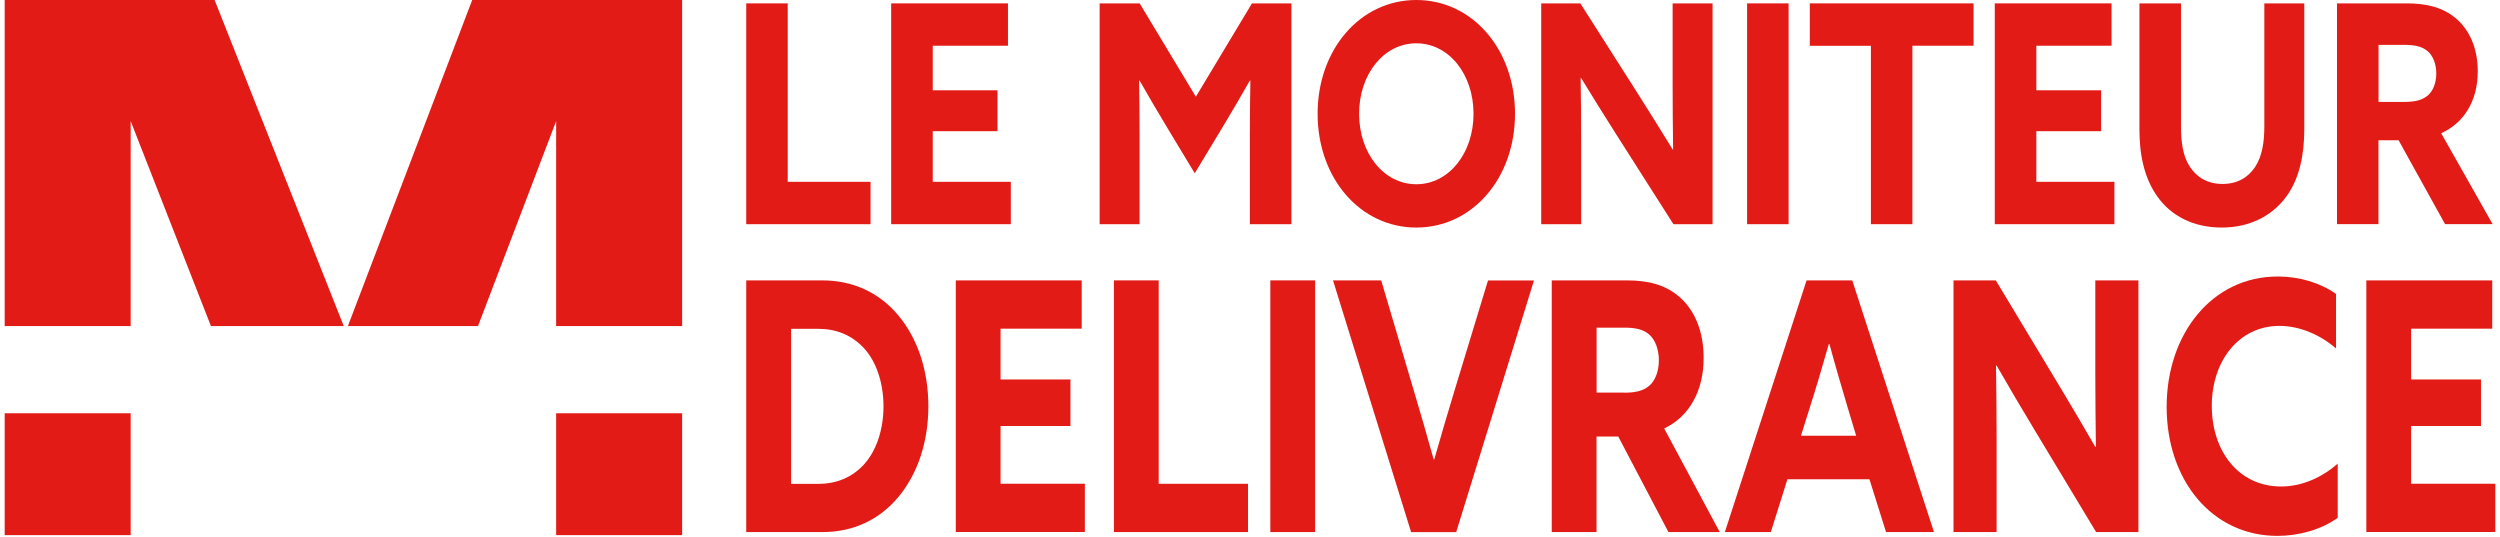 <svg width="326" height="70" viewBox="0 0 326 70" fill="none" xmlns="http://www.w3.org/2000/svg">
<g clip-path="url(#clip0_2193_10732)">
<path d="M61.578 0L45.367 42.515H62.332L72.522 15.791V42.515H88.951V0H61.578Z" fill="#E21B17"/>
<path d="M0.61 0V42.515H17.04V15.791L27.506 42.515H44.824L27.983 0H0.61Z" fill="#E21B17"/>
<path d="M17.04 53.888H0.61V69.784H17.04V53.888Z" fill="#E21B17"/>
<path d="M88.951 53.888H72.522V69.784H88.951V53.888Z" fill="#E21B17"/>
<path d="M97.309 0.439H102.719V23.71H113.52V29.234H97.309V0.439Z" fill="#E21B17"/>
<path d="M116.22 0.439H131.438V5.963H121.63V11.774H130.074V17.107H121.63V23.71H131.81V29.234H116.21V0.439H116.22Z" fill="#E21B17"/>
<path d="M143.402 0.439H148.612L155.94 12.613L163.258 0.439H168.4V29.234H162.981V17.699C162.981 15.314 163.019 12.604 163.048 10.505H162.981C161.826 12.537 160.596 14.636 159.374 16.668L155.796 22.593L152.218 16.668C150.988 14.636 149.766 12.537 148.602 10.505H148.536C148.574 12.613 148.602 15.314 148.602 17.699V29.234H143.393V0.439H143.402Z" fill="#E21B17"/>
<path d="M171.816 14.836C171.816 6.45 177.369 0 184.687 0C192.005 0 197.558 6.44 197.558 14.836C197.558 23.233 192.005 29.673 184.687 29.673C177.369 29.673 171.816 23.233 171.816 14.836ZM192.148 14.836C192.148 9.703 188.952 5.648 184.687 5.648C180.422 5.648 177.226 9.703 177.226 14.836C177.226 19.97 180.432 24.025 184.687 24.025C188.942 24.025 192.148 19.97 192.148 14.836Z" fill="#E21B17"/>
<path d="M200.974 0.439H206.078L213.473 12.05C215.075 14.56 216.573 16.983 218.11 19.483H218.176C218.138 16.697 218.11 13.921 218.11 11.135V0.439H223.319V29.234H218.215L210.82 17.622C209.217 15.113 207.719 12.69 206.183 10.181H206.116C206.155 12.966 206.183 15.752 206.183 18.538V29.234H200.974V0.439Z" fill="#E21B17"/>
<path d="M227.822 0.439H233.232V29.234H227.822V0.439Z" fill="#E21B17"/>
<path d="M243.966 5.973H235.999V0.439H257.352V5.963H249.376V29.234H243.966V5.973Z" fill="#E21B17"/>
<path d="M260.119 0.439H275.347V5.963H265.539V11.774H273.982V17.107H265.539V23.71H275.719V29.234H260.119V0.439Z" fill="#E21B17"/>
<path d="M284.401 0.439V16.468C284.401 18.538 284.64 20.361 285.565 21.754C286.481 23.147 287.884 23.986 289.821 23.986C291.757 23.986 293.16 23.147 294.076 21.754C294.992 20.361 295.269 18.529 295.269 16.468V0.439H300.478V16.869C300.478 20.055 299.896 23.271 298.093 25.694C296.29 28.118 293.399 29.673 289.716 29.673C286.033 29.673 283.142 28.166 281.367 25.694C279.593 23.233 278.982 20.17 278.982 16.869V0.439H284.401Z" fill="#E21B17"/>
<path d="M304.743 0.439H313.798C316.45 0.439 318.53 0.954 320.238 2.385C321.936 3.817 323.1 6.164 323.1 9.303C323.1 13.119 321.326 16.029 318.33 17.375L325.037 29.224H318.835L312.777 18.29H310.153V29.224H304.743V0.439ZM313.502 13.291C314.866 13.291 315.782 13.091 316.536 12.489C317.28 11.898 317.69 10.781 317.69 9.589C317.69 8.32 317.251 7.242 316.536 6.65C315.82 6.049 314.866 5.849 313.502 5.849H310.162V13.291H313.502Z" fill="#E21B17"/>
<path d="M97.309 36.562H107.232C111.201 36.562 114.693 38.145 117.193 41.189C119.693 44.223 121.057 48.354 121.057 52.972C121.057 57.59 119.693 61.721 117.193 64.756C114.693 67.79 111.239 69.383 107.27 69.383H97.309V36.562ZM112.671 60.548C114.254 58.821 115.208 56.064 115.208 52.982C115.208 49.9 114.254 47.133 112.671 45.416C111.087 43.698 109.035 42.878 106.717 42.878H103.158V63.095H106.717C109.035 63.095 111.087 62.284 112.671 60.557V60.548Z" fill="#E21B17"/>
<path d="M124.626 36.562H141.055V42.859H130.474V49.48H139.586V55.548H130.474V63.076H141.466V69.374H124.635V36.552L124.626 36.562Z" fill="#E21B17"/>
<path d="M145.253 36.562H151.093V63.086H162.742V69.383H145.253V36.562Z" fill="#E21B17"/>
<path d="M165.652 36.562H171.492V69.383H165.652V36.562Z" fill="#E21B17"/>
<path d="M173.82 36.562H180.107L184.372 50.978C185.25 53.926 186.137 56.961 186.948 59.909H187.025C187.874 56.922 188.752 53.974 189.667 50.94L194.037 36.571H200.029L189.887 69.392H184.01L173.829 36.571L173.82 36.562Z" fill="#E21B17"/>
<path d="M202.348 36.562H212.127C214.99 36.562 217.232 37.153 219.073 38.785C220.915 40.416 222.155 43.088 222.155 46.675C222.155 51.026 220.247 54.337 217.012 55.873L224.254 69.383H217.566L211.02 56.922H208.187V69.383H202.348V36.562ZM211.793 51.207C213.263 51.207 214.255 50.978 215.066 50.301C215.877 49.614 216.316 48.345 216.316 46.99C216.316 45.54 215.839 44.319 215.066 43.632C214.293 42.944 213.263 42.725 211.793 42.725H208.196V51.198H211.793V51.207Z" fill="#E21B17"/>
<path d="M235.579 36.562H241.533L252.19 69.383H245.941L243.775 62.494H233.08L230.914 69.383H224.922L235.579 36.562ZM242.048 56.827L240.98 53.287C240.169 50.568 239.215 47.305 238.556 44.853H238.48C237.745 47.438 236.829 50.558 235.942 53.325L234.845 56.817H242.048V56.827Z" fill="#E21B17"/>
<path d="M254.738 36.562H260.253L268.229 49.805C269.956 52.657 271.578 55.424 273.229 58.277H273.305C273.267 55.1 273.229 51.932 273.229 48.755V36.562H278.848V69.383H273.334L265.357 56.15C263.63 53.297 262.008 50.53 260.358 47.667H260.281C260.319 50.845 260.358 54.012 260.358 57.189V69.383H254.738V36.562Z" fill="#E21B17"/>
<path d="M296.977 69.879C288.456 69.879 282.531 62.628 282.531 53.058C282.531 43.488 288.485 36.056 297.015 36.056C299.848 36.056 302.529 36.867 304.619 38.327V45.444C302.596 43.679 299.915 42.496 297.234 42.496C292.015 42.496 288.418 46.98 288.418 52.925C288.418 58.869 291.948 63.439 297.454 63.439C300.173 63.439 302.787 62.265 304.838 60.453V67.522C302.634 69.106 299.696 69.879 296.977 69.879Z" fill="#E21B17"/>
<path d="M308.569 36.562H324.989V42.859H314.408V49.48H323.52V55.548H314.408V63.076H325.4V69.374H308.569V36.552V36.562Z" fill="#E21B17"/>
</g>
<defs>
<clipPath id="clip0_2193_10732">
<rect width="324.78" height="69.879" fill="white" transform="translate(0.61)"/>
</clipPath>
</defs>
</svg>
